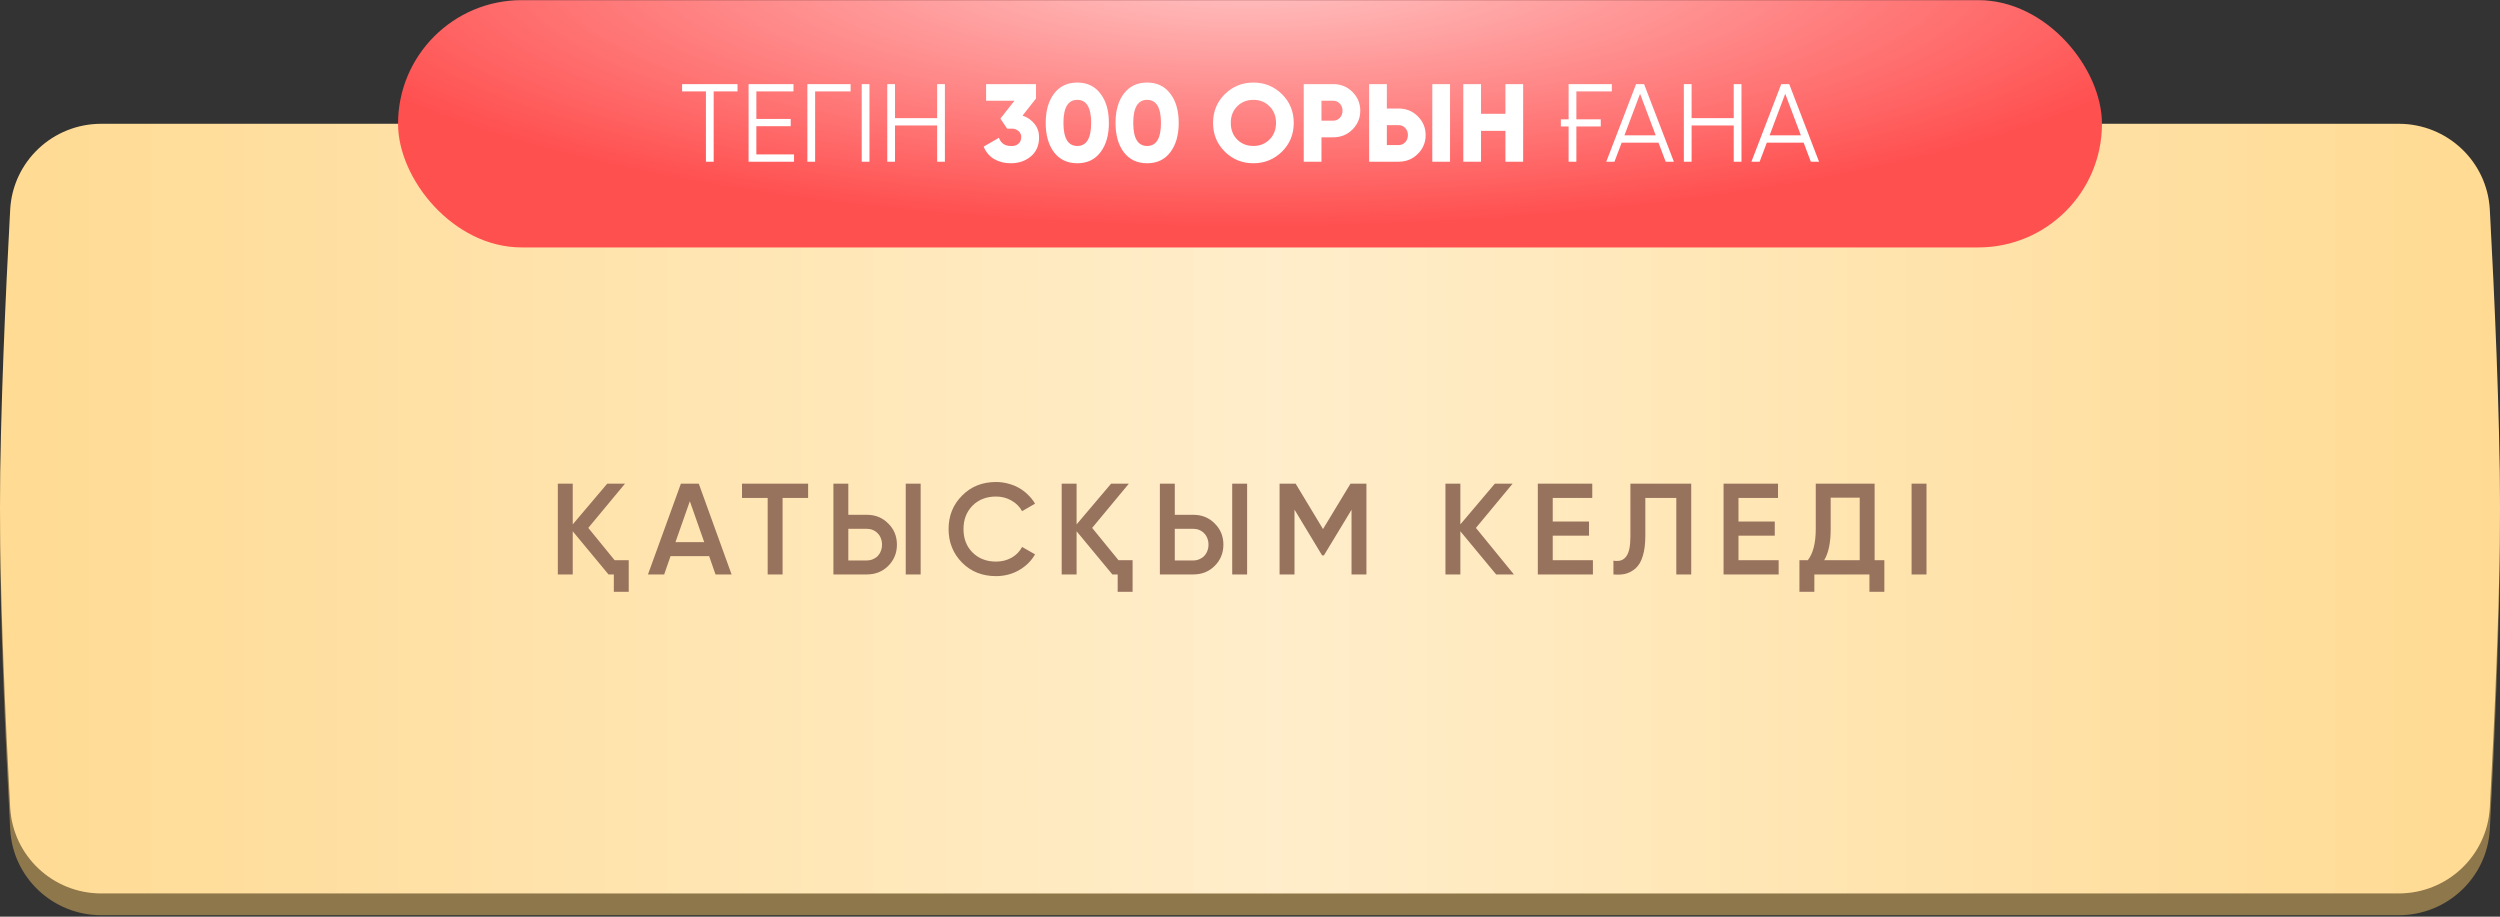 <?xml version="1.0" encoding="UTF-8"?> <svg xmlns="http://www.w3.org/2000/svg" width="270" height="99" viewBox="0 0 270 99" fill="none"><rect x="0" y="0" width="270" height="99" fill="#333333" stroke="none"/> <path d="M1.1 24.999C1.382 19.776 5.711 15.723 10.942 15.723H259.057C264.288 15.723 268.617 19.776 268.9 25C269.378 33.853 270 47.285 270 57.283C270 67.28 269.378 80.712 268.9 89.566C268.617 94.789 264.288 98.843 259.057 98.843H10.942C5.711 98.843 1.382 94.79 1.1 89.566C0.622 80.72 0 67.298 0 57.283C0 47.267 0.622 33.845 1.1 24.999Z" fill="#8D774B"></path> <path d="M1.1 22.646C1.382 17.423 5.711 13.37 10.942 13.37H259.057C264.288 13.37 268.617 17.424 268.9 22.647C269.378 31.501 270 44.933 270 54.93C270 64.927 269.378 78.36 268.9 87.213C268.617 92.436 264.288 96.49 259.057 96.49H10.942C5.711 96.49 1.382 92.437 1.1 87.214C0.622 78.367 0 64.945 0 54.93C0 44.915 0.622 31.493 1.1 22.646Z" fill="#FFD88B"></path> <path d="M1.1 22.646C1.382 17.423 5.711 13.37 10.942 13.37H259.057C264.288 13.37 268.617 17.424 268.9 22.647C269.378 31.501 270 44.933 270 54.93C270 64.927 269.378 78.36 268.9 87.213C268.617 92.436 264.288 96.49 259.057 96.49H10.942C5.711 96.49 1.382 92.437 1.1 87.214C0.622 78.367 0 64.945 0 54.93C0 44.915 0.622 31.493 1.1 22.646Z" fill="url(#paint0_linear_27_607)" fill-opacity="0.55"></path> <path d="M66.377 60.499H67.903V63.915H66.293V62.039H65.719L61.855 57.377V62.039H60.245V52.239H61.855V56.635L65.579 52.239H67.497L63.535 57.013L66.377 60.499ZM77.275 62.039L76.589 60.065H72.417L71.731 62.039H69.981L73.537 52.239H75.469L79.011 62.039H77.275ZM72.949 58.553H76.057L74.503 54.129L72.949 58.553ZM87.277 52.239V53.779H84.519V62.039H82.909V53.779H80.137V52.239H87.277ZM90.008 62.039V52.239H91.618V55.599H93.62C94.544 55.599 95.314 55.912 95.93 56.537C96.555 57.153 96.868 57.914 96.868 58.819C96.868 59.724 96.555 60.49 95.93 61.115C95.314 61.731 94.544 62.039 93.62 62.039H90.008ZM97.82 62.039V52.239H99.43V62.039H97.82ZM91.618 60.527H93.62C93.853 60.527 94.068 60.485 94.264 60.401C94.469 60.317 94.647 60.2 94.796 60.051C94.945 59.892 95.057 59.71 95.132 59.505C95.216 59.3 95.258 59.071 95.258 58.819C95.258 58.567 95.216 58.338 95.132 58.133C95.057 57.928 94.945 57.75 94.796 57.601C94.647 57.442 94.469 57.321 94.264 57.237C94.068 57.153 93.853 57.111 93.62 57.111H91.618V60.527ZM107.571 62.221C106.096 62.221 104.873 61.736 103.903 60.765C102.932 59.776 102.447 58.567 102.447 57.139C102.447 55.702 102.932 54.498 103.903 53.527C104.864 52.547 106.087 52.057 107.571 52.057C108.019 52.057 108.448 52.113 108.859 52.225C109.279 52.328 109.671 52.482 110.035 52.687C110.399 52.892 110.725 53.14 111.015 53.429C111.313 53.709 111.57 54.031 111.785 54.395L110.385 55.207C110.123 54.722 109.741 54.339 109.237 54.059C108.742 53.77 108.187 53.625 107.571 53.625C106.535 53.625 105.685 53.956 105.023 54.619C104.379 55.282 104.057 56.122 104.057 57.139C104.057 58.166 104.379 59.006 105.023 59.659C105.685 60.322 106.535 60.653 107.571 60.653C108.187 60.653 108.747 60.513 109.251 60.233C109.755 59.944 110.133 59.556 110.385 59.071L111.785 59.869C111.383 60.578 110.8 61.152 110.035 61.591C109.288 62.011 108.467 62.221 107.571 62.221ZM120.794 60.499H122.32V63.915H120.71V62.039H120.136L116.272 57.377V62.039H114.662V52.239H116.272V56.635L119.996 52.239H121.914L117.952 57.013L120.794 60.499ZM125.267 62.039V52.239H126.877V55.599H128.879C129.803 55.599 130.573 55.912 131.189 56.537C131.814 57.153 132.127 57.914 132.127 58.819C132.127 59.724 131.814 60.49 131.189 61.115C130.573 61.731 129.803 62.039 128.879 62.039H125.267ZM133.079 62.039V52.239H134.689V62.039H133.079ZM126.877 60.527H128.879C129.112 60.527 129.327 60.485 129.523 60.401C129.728 60.317 129.905 60.2 130.055 60.051C130.204 59.892 130.316 59.71 130.391 59.505C130.475 59.3 130.517 59.071 130.517 58.819C130.517 58.567 130.475 58.338 130.391 58.133C130.316 57.928 130.204 57.75 130.055 57.601C129.905 57.442 129.728 57.321 129.523 57.237C129.327 57.153 129.112 57.111 128.879 57.111H126.877V60.527ZM147.575 52.239V62.039H145.965V55.053L142.983 59.981H142.787L139.805 55.039V62.039H138.195V52.239H139.931L142.885 57.139L145.853 52.239H147.575ZM163.501 62.039H161.583L157.719 57.377V62.039H156.109V52.239H157.719V56.635L161.443 52.239H163.361L159.399 57.013L163.501 62.039ZM167.695 60.499H172.035V62.039H166.085V52.239H171.965V53.779H167.695V56.327H171.615V57.853H167.695V60.499ZM174.251 60.555C174.559 60.602 174.825 60.592 175.049 60.527C175.282 60.452 175.473 60.312 175.623 60.107C175.781 59.902 175.898 59.622 175.973 59.267C176.047 58.903 176.085 58.45 176.085 57.909V52.239H182.651V62.039H181.041V53.779H177.695V57.881C177.695 58.749 177.601 59.477 177.415 60.065C177.237 60.644 176.981 61.082 176.645 61.381C176.309 61.67 175.945 61.866 175.553 61.969C175.17 62.062 174.736 62.086 174.251 62.039V60.555ZM187.755 60.499H192.095V62.039H186.145V52.239H192.025V53.779H187.755V56.327H191.675V57.853H187.755V60.499ZM202.459 60.499H203.509V63.915H201.899V62.039H195.949V63.915H194.339V60.499H195.249C195.818 59.762 196.103 58.637 196.103 57.125V52.239H202.459V60.499ZM200.849 60.499V53.751H197.713V57.153C197.713 58.609 197.48 59.724 197.013 60.499H200.849ZM206.452 52.239H208.062V62.039H206.452V52.239Z" fill="#97725D"></path> <rect x="42.988" y="0.018" width="184.023" height="26.705" rx="13.352" fill="#FF5050"></rect> <rect x="42.988" y="0.018" width="184.023" height="26.705" rx="13.352" fill="url(#paint1_radial_27_607)" fill-opacity="0.7"></rect> <path d="M79.651 9.084V9.874H77.077V17.464H76.239V9.874H73.665V9.084H79.651ZM81.686 16.674H85.756V17.464H80.848V9.084H85.697V9.874H81.686V12.843H85.397V13.633H81.686V16.674ZM91.865 9.084V9.874H88.034V17.464H87.196V9.084H91.865ZM93.065 9.084H93.903V17.464H93.065V9.084ZM101.211 9.084H102.049V17.464H101.211V13.549H96.662V17.464H95.824V9.084H96.662V12.759H101.211V9.084ZM110.437 12.484C110.972 12.667 111.403 12.967 111.73 13.382C112.057 13.789 112.221 14.272 112.221 14.83C112.221 15.708 111.925 16.394 111.335 16.889C110.744 17.384 110.022 17.631 109.168 17.631C108.498 17.631 107.903 17.484 107.384 17.189C106.866 16.885 106.483 16.434 106.235 15.836L107.887 14.878C108.095 15.469 108.522 15.764 109.168 15.764C109.415 15.78 109.623 15.744 109.791 15.656C109.966 15.56 110.094 15.441 110.174 15.297C110.253 15.153 110.293 14.998 110.293 14.83C110.301 14.663 110.261 14.507 110.174 14.363C110.094 14.22 109.966 14.104 109.791 14.016C109.623 13.92 109.415 13.88 109.168 13.896H108.773L108.043 12.807L109.563 10.88H106.498V9.084H111.886V10.64L110.437 12.484ZM118.85 16.446C118.252 17.236 117.418 17.631 116.348 17.631C115.279 17.631 114.441 17.236 113.834 16.446C113.236 15.648 112.937 14.591 112.937 13.274C112.937 11.957 113.236 10.904 113.834 10.114C114.441 9.315 115.279 8.916 116.348 8.916C117.418 8.916 118.252 9.315 118.85 10.114C119.457 10.896 119.76 11.949 119.76 13.274C119.76 14.591 119.457 15.648 118.85 16.446ZM114.852 13.274C114.852 14.934 115.351 15.764 116.348 15.764C117.346 15.764 117.845 14.934 117.845 13.274C117.845 11.614 117.346 10.784 116.348 10.784C115.351 10.784 114.852 11.614 114.852 13.274ZM126.391 16.446C125.792 17.236 124.958 17.631 123.889 17.631C122.819 17.631 121.981 17.236 121.375 16.446C120.776 15.648 120.477 14.591 120.477 13.274C120.477 11.957 120.776 10.904 121.375 10.114C121.981 9.315 122.819 8.916 123.889 8.916C124.958 8.916 125.792 9.315 126.391 10.114C126.997 10.896 127.301 11.949 127.301 13.274C127.301 14.591 126.997 15.648 126.391 16.446ZM122.392 13.274C122.392 14.934 122.891 15.764 123.889 15.764C124.886 15.764 125.385 14.934 125.385 13.274C125.385 11.614 124.886 10.784 123.889 10.784C122.891 10.784 122.392 11.614 122.392 13.274ZM138.456 16.375C137.602 17.212 136.573 17.631 135.368 17.631C134.155 17.631 133.125 17.212 132.279 16.375C131.433 15.537 131.01 14.503 131.01 13.274C131.01 12.045 131.433 11.011 132.279 10.173C133.125 9.335 134.155 8.916 135.368 8.916C136.573 8.916 137.602 9.335 138.456 10.173C139.302 11.011 139.725 12.045 139.725 13.274C139.725 14.503 139.302 15.537 138.456 16.375ZM133.62 15.07C134.083 15.533 134.666 15.764 135.368 15.764C136.062 15.764 136.641 15.533 137.104 15.07C137.575 14.599 137.81 14 137.81 13.274C137.81 12.548 137.575 11.949 137.104 11.478C136.641 11.015 136.062 10.784 135.368 10.784C134.666 10.784 134.083 11.015 133.62 11.478C133.157 11.941 132.926 12.54 132.926 13.274C132.926 14.008 133.157 14.607 133.62 15.07ZM143.976 9.084C144.806 9.084 145.5 9.363 146.059 9.922C146.626 10.489 146.909 11.167 146.909 11.957C146.909 12.747 146.626 13.426 146.059 13.992C145.5 14.551 144.806 14.83 143.976 14.83H142.719V17.464H140.804V9.084H143.976ZM143.976 13.034C144.271 13.034 144.515 12.931 144.706 12.723C144.898 12.516 144.994 12.26 144.994 11.957C144.994 11.654 144.898 11.399 144.706 11.191C144.515 10.983 144.271 10.88 143.976 10.88H142.719V13.034H143.976ZM147.865 17.464V9.084H149.78V11.718H151.037C151.867 11.718 152.562 11.997 153.12 12.556C153.687 13.122 153.97 13.801 153.97 14.591C153.97 15.381 153.687 16.059 153.12 16.626C152.562 17.184 151.867 17.464 151.037 17.464H147.865ZM154.688 17.464V9.084H156.604V17.464H154.688ZM149.78 15.668H151.037C151.333 15.668 151.576 15.564 151.767 15.357C151.959 15.149 152.055 14.894 152.055 14.591C152.055 14.287 151.959 14.032 151.767 13.825C151.576 13.617 151.333 13.513 151.037 13.513H149.78V15.668ZM162.585 9.084H164.5V17.464H162.585V14.136H159.951V17.464H158.036V9.084H159.951V12.292H162.585V9.084ZM168.572 12.891H169.41V9.084H174.079V9.874H170.248V12.891H172.882V13.657H170.248V17.464H169.41V13.657H168.572V12.891ZM179.893 17.464L179.115 15.405H175.141L174.363 17.464H173.477L176.697 9.084H177.559L180.779 17.464H179.893ZM175.44 14.615H178.816L177.128 10.126L175.44 14.615ZM187.242 9.084H188.08V17.464H187.242V13.549H182.693V17.464H181.855V9.084H182.693V12.759H187.242V9.084ZM195.57 17.464L194.792 15.405H190.818L190.04 17.464H189.154L192.374 9.084H193.236L196.456 17.464H195.57ZM191.117 14.615H194.493L192.805 10.126L191.117 14.615Z" fill="white"></path> <defs> <linearGradient id="paint0_linear_27_607" x1="285.33" y1="54.93" x2="-18.816" y2="54.93" gradientUnits="userSpaceOnUse"> <stop stop-color="white" stop-opacity="0"></stop> <stop offset="0.486" stop-color="white"></stop> <stop offset="1" stop-color="white" stop-opacity="0"></stop> </linearGradient> <radialGradient id="paint1_radial_27_607" cx="0" cy="0" r="1" gradientUnits="userSpaceOnUse" gradientTransform="translate(135 -4.126) rotate(90) scale(28.547 107.636)"> <stop stop-color="white"></stop> <stop offset="1" stop-color="white" stop-opacity="0"></stop> </radialGradient> </defs> </svg> 